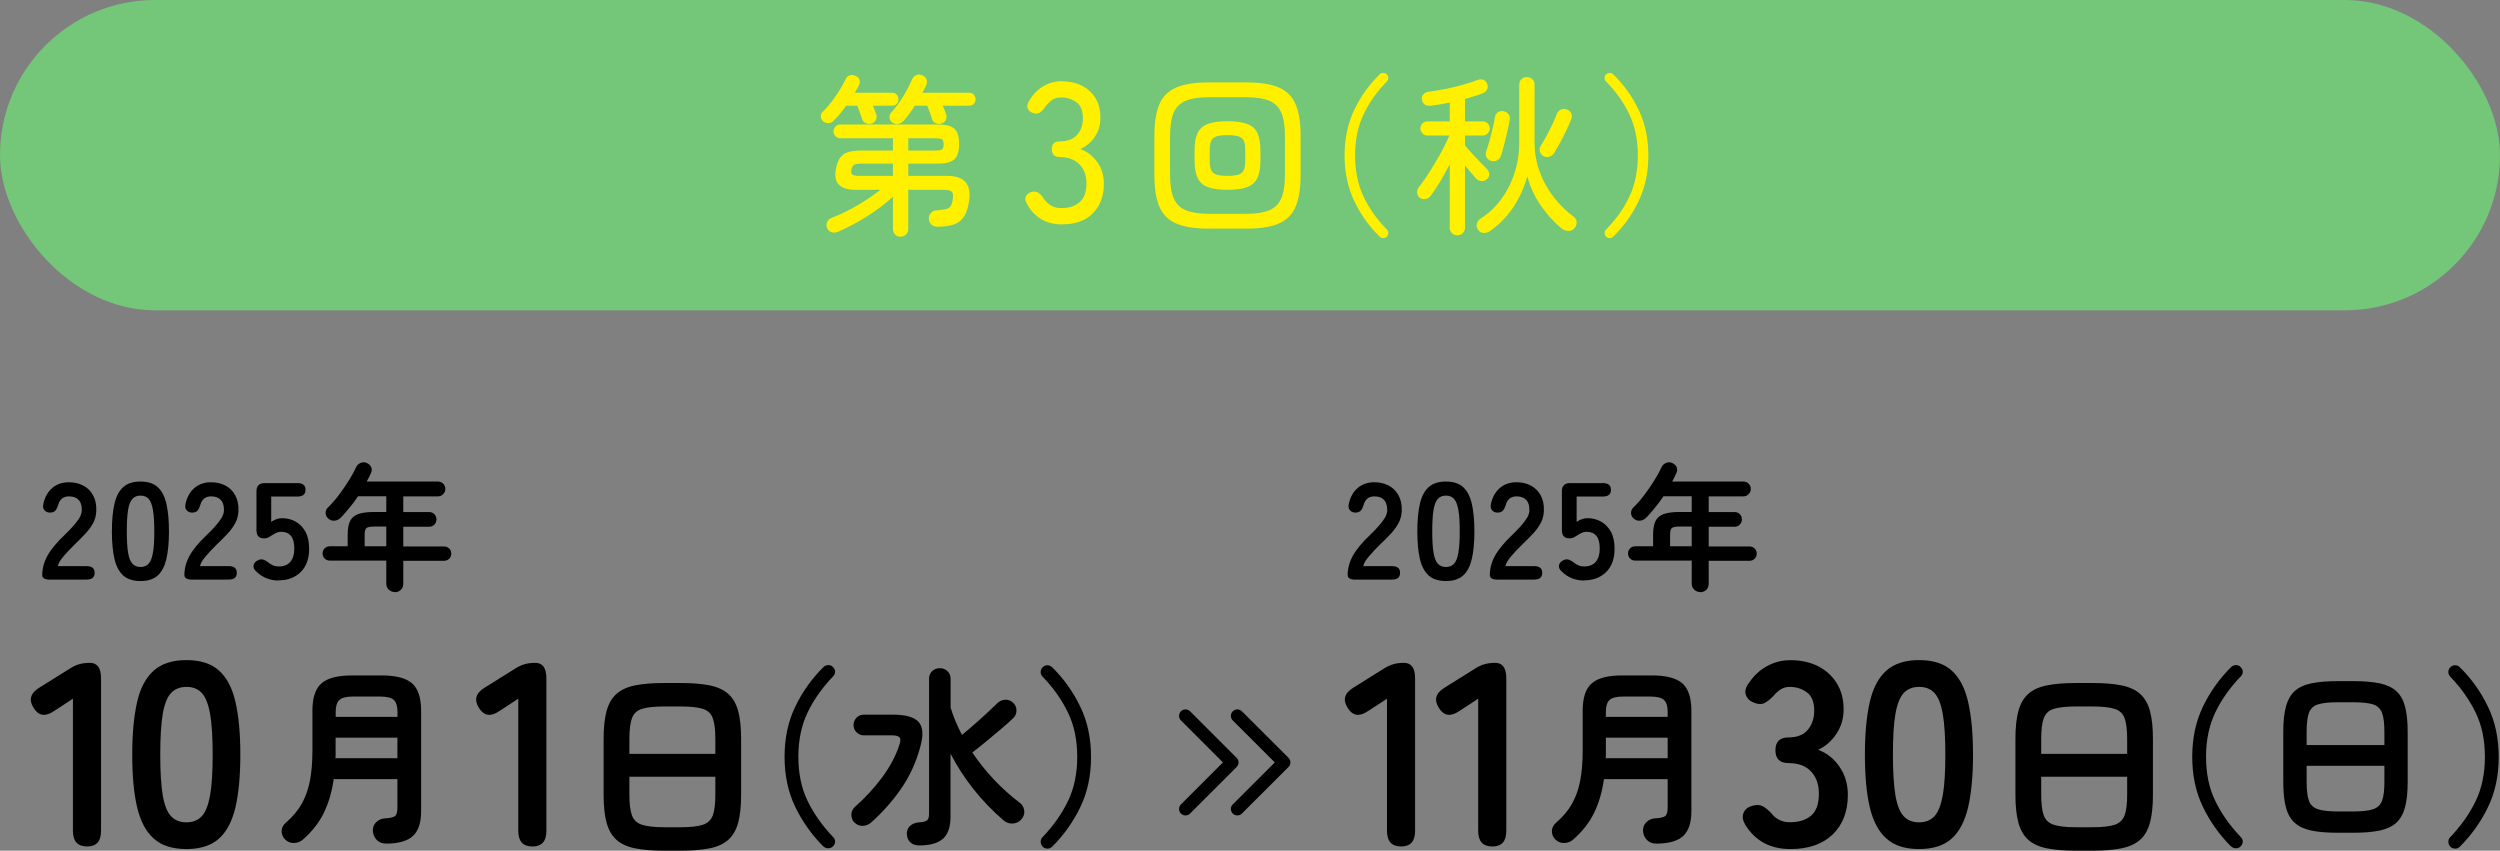 <?xml version="1.0" encoding="UTF-8"?>
<svg id="_レイヤー_2" data-name="レイヤー 2" xmlns="http://www.w3.org/2000/svg" viewBox="0 0 290 98.68">
  <rect x="0" y="0" width="290" height="98.68" fill="#808080" stroke="none"/>
  <defs>
    <style>
      .cls-1 {
        fill: #fff000;
      }

      .cls-2 {
        fill: none;
        stroke: #000;
        stroke-linecap: round;
        stroke-linejoin: round;
        stroke-width: 1.5px;
      }

      .cls-3 {
        fill: #74c678;
      }
    </style>
  </defs>
  <g id="design">
    <g>
      <rect class="cls-3" y="0" width="290" height="36" rx="18" ry="18"/>
      <g>
        <path class="cls-1" d="M101.14,14.32c-.23.08-.45.07-.68-.02-.23-.09-.37-.25-.44-.46-.07-.2-.16-.46-.27-.77s-.22-.58-.31-.81h-1.28c-.45.64-.9,1.18-1.34,1.62-.15.2-.34.33-.57.39-.23.06-.47,0-.71-.15-.17-.12-.28-.29-.32-.51-.04-.22.01-.42.16-.59.33-.31.67-.68,1.01-1.12s.66-.9.96-1.37c.3-.47.54-.92.73-1.33.11-.24.27-.39.49-.46.22-.07.44-.05.67.06.23.09.38.24.46.44s.06.41-.06.64c-.07.13-.14.28-.22.43s-.17.3-.26.45h4.34c.23,0,.4.08.53.23s.19.33.19.53-.06.37-.19.52c-.13.15-.3.22-.53.22h-2.24c.07.17.14.35.21.53.07.18.13.34.17.47.08.21.07.42-.02.62-.09.2-.25.35-.48.44ZM104.46,27.46c-.24,0-.45-.08-.62-.25-.17-.17-.26-.38-.26-.65v-3.74c-.85.79-1.84,1.54-2.96,2.25s-2.25,1.32-3.4,1.81c-.28.12-.53.14-.76.06s-.39-.23-.5-.46c-.11-.24-.12-.47-.03-.7.09-.23.26-.39.53-.5,1.03-.4,2.03-.89,3-1.46.97-.57,1.86-1.17,2.66-1.8h-2.86c-1.83,0-2.59-.79-2.3-2.38.11-.56.26-1,.47-1.31.21-.31.51-.54.91-.67.4-.13.95-.2,1.64-.2h3.6v-1.42h-6.12c-.21,0-.4-.08-.55-.24-.15-.16-.23-.35-.23-.56s.08-.4.23-.56.34-.24.55-.24h11.34c.93,0,1.58.17,1.93.51.35.34.53.92.53,1.75s-.18,1.41-.53,1.76c-.35.35-1,.52-1.93.52h-3.44v1.42h4.52c.95,0,1.64.22,2.07.67.43.45.6,1.14.49,2.09-.11.84-.31,1.49-.6,1.94-.29.45-.69.77-1.19.94-.5.17-1.13.26-1.89.26-.29,0-.53-.08-.71-.24-.18-.16-.28-.38-.31-.66-.01-.25.06-.48.23-.68.17-.2.39-.31.67-.32.47-.04.82-.09,1.07-.14.25-.05.43-.16.55-.33.12-.17.21-.43.26-.79.07-.47.03-.77-.12-.91s-.45-.21-.92-.21h-4.12v4.54c0,.27-.09.48-.26.65-.17.17-.39.25-.64.25ZM99.68,20.4h3.9v-1.42h-3.7c-.4,0-.67.05-.82.15-.15.1-.25.28-.3.55-.05.28-.02.47.11.57.13.1.4.15.81.15ZM109.26,14.32c-.24.08-.47.07-.7-.02-.23-.09-.37-.25-.44-.46-.05-.2-.14-.46-.25-.77s-.22-.58-.31-.81h-1.44c-.19.31-.39.6-.6.89-.21.29-.43.56-.64.81-.17.2-.38.33-.62.4-.24.07-.47.03-.7-.12-.21-.13-.34-.32-.37-.55s.02-.44.17-.61c.33-.36.65-.76.96-1.21.31-.45.59-.9.85-1.37.26-.47.47-.9.63-1.3.11-.24.27-.4.49-.49.22-.09.46-.08.71.03.23.09.38.24.47.45.09.21.08.44-.03.69-.05.13-.12.28-.2.43s-.16.3-.24.45h5.44c.23,0,.4.08.53.23.13.15.19.33.19.53s-.06.37-.19.52c-.13.15-.3.22-.53.22h-3.08c.08.17.15.35.22.53.07.18.13.34.18.47.07.21.06.42-.03.62-.09.2-.24.35-.47.44ZM105.36,17.46h3.14c.4,0,.66-.05.78-.14.12-.09.18-.29.18-.58s-.06-.48-.18-.57c-.12-.09-.38-.13-.78-.13h-3.14v1.42Z"/>
        <path class="cls-1" d="M123.13,26.03c-.9,0-1.7-.21-2.38-.63-.68-.42-1.22-1-1.62-1.74-.2-.34-.25-.62-.14-.86.11-.24.31-.41.6-.52.31-.09.56-.08.76.02.2.11.4.29.6.55.21.37.5.67.86.92.36.25.79.37,1.28.37.92,0,1.64-.23,2.16-.7s.78-1.2.78-2.2c0-.91-.28-1.63-.84-2.19s-1.31-.83-2.24-.83c-.63,0-.94-.31-.94-.92s.31-.9.94-.9c.87,0,1.54-.25,1.99-.76.45-.51.68-1.15.68-1.93,0-.87-.26-1.5-.77-1.86s-1.1-.55-1.76-.55c-.44,0-.83.12-1.15.37-.32.25-.59.54-.81.9-.2.26-.4.44-.61.54s-.46.09-.77-.03c-.29-.12-.48-.31-.55-.55-.08-.25-.02-.52.18-.83.45-.75.99-1.32,1.64-1.7.65-.38,1.35-.58,2.1-.58,1.35,0,2.44.38,3.28,1.14.84.76,1.25,1.79,1.25,3.09,0,.83-.21,1.56-.64,2.21-.43.64-1,1.12-1.7,1.43.81.29,1.47.8,1.98,1.52s.76,1.56.76,2.51c0,1.4-.42,2.53-1.25,3.4-.84.87-2.06,1.31-3.67,1.31Z"/>
        <path class="cls-1" d="M140.17,26.52c-1.55,0-2.78-.19-3.7-.58s-1.58-1.03-1.97-1.94c-.39-.91-.59-2.13-.59-3.68v-4.56c0-1.56.2-2.79.59-3.69.39-.9,1.05-1.54,1.97-1.93s2.15-.58,3.7-.58h4.44c1.56,0,2.8.19,3.71.58s1.57,1.03,1.96,1.93.59,2.13.59,3.69v4.56c0,1.55-.2,2.77-.59,3.68-.39.91-1.05,1.55-1.96,1.94s-2.15.58-3.71.58h-4.44ZM140.19,24.8h4.4c1.12,0,2-.14,2.65-.41s1.11-.74,1.39-1.39c.28-.65.42-1.53.42-2.64v-4.64c0-1.12-.14-2-.42-2.65-.28-.65-.74-1.11-1.39-1.38s-1.53-.41-2.65-.41h-4.4c-1.11,0-1.99.14-2.64.41s-1.12.73-1.4,1.38c-.28.65-.42,1.53-.42,2.65v4.64c0,1.11.14,1.99.42,2.64.28.65.75,1.12,1.4,1.39s1.53.41,2.64.41ZM142.39,22.02c-.97,0-1.74-.11-2.29-.32-.55-.21-.95-.57-1.18-1.06-.23-.49-.35-1.16-.35-2v-1.2c0-.85.12-1.52.35-2.01.23-.49.63-.84,1.18-1.05.55-.21,1.32-.32,2.29-.32s1.74.11,2.29.32c.55.21.95.56,1.18,1.05.23.49.35,1.16.35,2.01v1.2c0,.84-.12,1.51-.35,2s-.63.85-1.18,1.06c-.55.21-1.32.32-2.29.32ZM142.39,20.4c.57,0,1.01-.05,1.3-.15.29-.1.49-.28.6-.54.11-.26.16-.62.16-1.09v-1.16c0-.48-.05-.85-.16-1.1-.11-.25-.31-.43-.6-.53-.29-.1-.73-.15-1.3-.15s-.99.05-1.29.15c-.3.1-.5.28-.61.53-.11.25-.16.62-.16,1.1v1.16c0,.47.05.83.16,1.09.11.26.31.44.61.54.3.1.73.15,1.29.15Z"/>
        <path class="cls-1" d="M160.87,27.46c-.12.11-.26.16-.43.16s-.3-.06-.41-.18c-1.23-1.2-2.21-2.58-2.95-4.15-.74-1.57-1.11-3.32-1.11-5.25s.37-3.7,1.11-5.26c.74-1.56,1.72-2.94,2.95-4.14.11-.12.24-.18.41-.18s.31.05.43.16c.11.11.16.24.17.41,0,.17-.04.3-.15.41-1.17,1.19-2.08,2.47-2.73,3.86-.65,1.39-.97,2.97-.97,4.74s.32,3.35.97,4.74c.65,1.39,1.56,2.67,2.73,3.86.11.11.16.24.15.41,0,.17-.06.3-.17.41Z"/>
        <path class="cls-1" d="M169.07,27.3c-.25,0-.47-.08-.64-.25-.17-.17-.26-.38-.26-.63v-7.36c-.33.65-.69,1.3-1.08,1.95s-.76,1.21-1.12,1.69c-.16.21-.36.34-.61.39-.25.05-.47,0-.67-.15-.19-.15-.29-.34-.31-.57-.02-.23.04-.44.17-.61.28-.35.59-.77.92-1.27.33-.5.67-1.03,1.01-1.6.34-.57.65-1.13.94-1.68.29-.55.52-1.05.71-1.49h-2.54c-.23,0-.42-.08-.58-.25s-.24-.36-.24-.57c0-.23.08-.42.24-.58s.35-.24.58-.24h2.58v-2.18c-.37.08-.74.15-1.11.21-.37.06-.71.11-1.03.15-.28.04-.52,0-.71-.1-.19-.11-.32-.3-.37-.58-.04-.24.01-.45.16-.63.15-.18.35-.28.6-.31.57-.07,1.21-.17,1.92-.31.71-.14,1.39-.3,2.06-.49.67-.19,1.23-.37,1.7-.56.23-.09.45-.1.67-.02.22.08.37.23.45.44.09.24.1.46,0,.66s-.24.35-.47.44c-.29.12-.62.24-.98.35-.36.11-.73.22-1.12.33v2.6h2.06c.23,0,.42.08.58.24s.24.35.24.58c0,.21-.08.4-.24.57s-.35.25-.58.25h-2.06v1.16c.21.25.48.56.8.91.32.35.64.69.96,1.02s.57.58.76.77c.17.16.27.35.29.56.02.21-.04.41-.19.58-.15.17-.36.27-.63.28-.27.01-.49-.07-.65-.24-.17-.19-.38-.42-.62-.7s-.48-.57-.72-.88v7.24c0,.25-.09.46-.26.63-.17.17-.38.25-.62.25ZM172.85,26.8c-.23.16-.48.23-.75.22-.27-.01-.49-.14-.65-.38-.15-.23-.19-.46-.13-.71.06-.25.21-.44.45-.59.87-.55,1.64-1.26,2.31-2.15.67-.89,1.2-1.9,1.58-3.04s.57-2.35.57-3.63v-6.7c0-.27.09-.48.26-.64.17-.16.38-.24.62-.24.25,0,.47.08.64.24.17.16.26.37.26.64v6.7c0,1.2.2,2.34.6,3.42.4,1.08.94,2.06,1.63,2.94.69.88,1.46,1.63,2.31,2.26.21.16.33.37.34.64s-.07.5-.26.7c-.19.21-.42.32-.7.31s-.53-.1-.76-.27c-.88-.72-1.69-1.61-2.43-2.67-.74-1.06-1.26-2.2-1.57-3.41-.36,1.31-.9,2.51-1.63,3.6-.73,1.09-1.62,2.01-2.69,2.76ZM172.95,18.66c-.21-.07-.38-.2-.5-.4-.12-.2-.14-.43-.06-.68.13-.37.27-.8.4-1.29.13-.49.26-.97.37-1.45.11-.48.2-.89.25-1.24.04-.27.16-.46.35-.58s.41-.16.65-.12c.24.05.43.17.57.34.14.17.19.39.15.66-.07.4-.16.86-.28,1.37s-.24,1.02-.37,1.52-.25.93-.37,1.29c-.09.25-.25.43-.47.54-.22.11-.45.12-.69.04ZM179.03,18.1c-.21-.12-.35-.3-.41-.54-.06-.24-.02-.46.11-.66.21-.32.44-.7.67-1.14.23-.44.46-.88.67-1.33.21-.45.39-.85.52-1.21.09-.25.26-.43.5-.52.24-.09.47-.09.7.02.23.09.39.24.48.45.09.21.09.44-.02.69-.13.35-.32.76-.55,1.25-.23.49-.48.97-.73,1.44-.25.47-.49.88-.7,1.21-.13.21-.32.35-.56.42s-.47.04-.68-.08Z"/>
        <path class="cls-1" d="M186.31,27.46c-.11-.11-.16-.24-.17-.41,0-.17.04-.3.15-.41,1.17-1.19,2.08-2.47,2.73-3.86.65-1.39.97-2.97.97-4.74s-.32-3.35-.97-4.74c-.65-1.39-1.56-2.67-2.73-3.86-.11-.11-.16-.24-.15-.41,0-.17.06-.3.17-.41.12-.11.26-.16.43-.16s.3.06.41.18c1.23,1.2,2.21,2.58,2.95,4.14.74,1.56,1.11,3.31,1.11,5.26s-.37,3.68-1.11,5.25c-.74,1.57-1.72,2.95-2.95,4.15-.11.12-.24.18-.41.18s-.31-.05-.43-.16Z"/>
      </g>
      <g>
        <path d="M10.1,98.19c-1.09,0-1.64-.6-1.64-1.79v-15.35l-2.19,1.43c-1.01.69-1.8.57-2.37-.36-.59-.93-.38-1.71.64-2.34l3.65-2.28c.36-.22.72-.38,1.06-.47.34-.09.74-.14,1.19-.14.85,0,1.28.6,1.28,1.79v17.72c0,1.2-.54,1.79-1.61,1.79Z"/>
        <path d="M21.63,98.49c-1.62,0-2.89-.4-3.8-1.22-.91-.81-1.55-2.03-1.93-3.65-.38-1.62-.56-3.65-.56-6.08s.19-4.46.56-6.09,1.02-2.85,1.93-3.66c.91-.81,2.18-1.22,3.8-1.22s2.88.41,3.78,1.22c.9.81,1.54,2.03,1.91,3.66s.56,3.66.56,6.09-.19,4.46-.56,6.08c-.38,1.62-1.01,2.84-1.91,3.65-.9.81-2.16,1.22-3.78,1.22ZM21.63,95.39c.75,0,1.34-.24,1.78-.71.44-.48.75-1.28.96-2.42.2-1.13.3-2.7.3-4.71s-.1-3.61-.3-4.74c-.2-1.13-.52-1.94-.96-2.42s-1.03-.71-1.78-.71-1.35.24-1.79.71c-.45.48-.76,1.28-.96,2.42-.19,1.13-.29,2.71-.29,4.74s.1,3.58.29,4.71c.19,1.13.51,1.94.96,2.42.45.48,1.04.71,1.79.71Z"/>
        <path d="M44.72,97.85c-.41,0-.75-.14-1.02-.42-.27-.28-.42-.62-.45-1.03-.02-.41.11-.75.38-1.02.27-.27.6-.42,1-.45.62-.03,1.02-.12,1.2-.27.18-.15.27-.49.27-1v-3.28h-7.39c-.21,1.47-.59,2.77-1.15,3.92-.56,1.14-1.37,2.17-2.41,3.08-.29.26-.65.4-1.06.41-.41,0-.76-.14-1.06-.45-.26-.29-.38-.62-.36-.98s.19-.67.5-.94c.78-.67,1.39-1.4,1.83-2.18.44-.78.75-1.66.95-2.66.19-1,.29-2.15.29-3.45v-4.69c0-1.51.35-2.57,1.06-3.18.7-.61,1.88-.91,3.52-.91h3.45c1.64,0,2.82.3,3.52.91.7.61,1.06,1.67,1.06,3.18v11.68c0,1.32-.32,2.27-.96,2.86-.64.59-1.69.88-3.16.88ZM38.91,87.95h7.19v-2.38h-7.17v1.95c0,.14,0,.28-.02.43ZM38.94,83.16h7.17v-.57c0-.66-.14-1.12-.42-1.39-.28-.26-.81-.4-1.58-.4h-3.17c-.76,0-1.29.13-1.57.4-.29.26-.43.73-.43,1.39v.57Z"/>
        <path d="M61.76,98.19c-1.09,0-1.64-.6-1.64-1.79v-15.35l-2.19,1.43c-1.01.69-1.8.57-2.37-.36-.59-.93-.38-1.71.64-2.34l3.65-2.28c.36-.22.72-.38,1.06-.47.34-.09.74-.14,1.19-.14.85,0,1.28.6,1.28,1.79v17.72c0,1.2-.54,1.79-1.61,1.79Z"/>
        <path d="M77.07,98.68c-1.38,0-2.52-.09-3.43-.28-.91-.19-1.62-.52-2.15-1-.53-.48-.9-1.14-1.13-1.98s-.34-1.92-.34-3.23v-6.47c0-1.31.11-2.39.34-3.23.23-.84.6-1.5,1.13-1.98.53-.48,1.24-.81,2.15-1,.91-.19,2.05-.28,3.43-.28h1.85c1.38,0,2.52.09,3.43.28.91.19,1.62.52,2.15,1,.53.48.9,1.14,1.13,1.98.23.84.34,1.92.34,3.23v6.47c0,1.31-.11,2.39-.34,3.23-.23.84-.6,1.5-1.13,1.98s-1.24.81-2.15,1c-.91.19-2.05.28-3.43.28h-1.85ZM73.01,87.45h9.97v-1.73c0-1.07-.1-1.88-.3-2.42-.2-.54-.59-.9-1.17-1.08-.58-.18-1.44-.27-2.59-.27h-1.85c-1.13,0-1.99.09-2.58.27s-.98.54-1.18,1.08c-.2.54-.3,1.35-.3,2.42v1.73ZM77.07,95.96h1.85c1.15,0,2.01-.09,2.59-.28.58-.19.96-.55,1.17-1.08.2-.54.3-1.34.3-2.41v-2.09h-9.97v2.09c0,1.07.1,1.87.3,2.41.2.53.6.9,1.18,1.08s1.44.28,2.58.28Z"/>
        <path d="M95.52,98.2c-1.35-1.35-2.44-2.88-3.27-4.6-.83-1.72-1.24-3.65-1.24-5.81s.41-4.09,1.24-5.82c.83-1.72,1.92-3.25,3.27-4.59.16-.15.35-.22.56-.23s.39.07.54.23c.16.15.25.32.25.53s-.07.39-.23.55c-1.28,1.33-2.27,2.74-2.97,4.21-.7,1.47-1.06,3.18-1.06,5.11s.35,3.64,1.06,5.1c.7,1.47,1.69,2.87,2.97,4.22.16.15.24.33.23.54,0,.21-.09.39-.25.54-.15.15-.33.22-.54.22s-.4-.07-.56-.22Z"/>
        <path d="M99.09,95.39c-.23-.25-.34-.55-.33-.9s.15-.65.4-.88c1.2-1.06,2.26-2.21,3.18-3.45.92-1.25,1.58-2.5,1.99-3.76.15-.44.15-.73,0-.88-.15-.15-.45-.22-.92-.22h-3.21c-.32,0-.6-.12-.84-.35-.23-.23-.35-.51-.35-.84s.12-.62.35-.86.51-.35.84-.35h3.37c1.48,0,2.47.28,2.98.84.51.56.58,1.49.23,2.79-.48,1.83-1.23,3.48-2.24,4.94-1.01,1.46-2.17,2.77-3.48,3.93-.28.25-.6.38-.97.4-.37.01-.7-.12-.99-.4ZM106.65,98.07c-.44,0-.78-.11-1.03-.34-.25-.23-.39-.52-.42-.89-.04-.38.06-.71.31-.98s.62-.43,1.12-.47c.47-.03.78-.11.92-.24.15-.13.22-.38.22-.75v-15.64c0-.38.12-.69.36-.91.24-.23.54-.34.89-.34s.63.11.88.34c.25.23.37.53.37.91v3.32c.16.54.36,1.08.58,1.61.23.53.47,1.05.74,1.56.43-.35.89-.75,1.41-1.2.51-.45,1.01-.89,1.48-1.33s.88-.82,1.2-1.14c.25-.25.55-.38.91-.41s.67.1.94.36c.25.23.38.53.38.88s-.12.65-.38.9c-.37.35-.83.77-1.39,1.24-.56.48-1.13.96-1.72,1.44-.59.48-1.13.92-1.63,1.3,1.51,2.24,3.34,4.19,5.5,5.83.29.22.47.52.52.89.05.37-.05.71-.32,1.02-.26.31-.6.47-1,.5s-.76-.1-1.07-.36c-1.26-1.08-2.41-2.27-3.44-3.56s-1.94-2.68-2.72-4.18v7.3c0,1.19-.29,2.04-.87,2.56-.58.52-1.5.78-2.76.78Z"/>
        <path d="M120.95,98.2c-.15-.15-.22-.33-.23-.54,0-.21.06-.39.21-.54,1.28-1.35,2.27-2.76,2.97-4.22.7-1.47,1.06-3.17,1.06-5.1s-.35-3.64-1.06-5.11c-.7-1.47-1.69-2.88-2.97-4.21-.15-.16-.22-.34-.21-.55,0-.21.08-.38.23-.53.16-.16.35-.24.56-.23s.39.08.54.23c1.35,1.33,2.44,2.86,3.27,4.59.83,1.72,1.24,3.66,1.24,5.82s-.41,4.09-1.24,5.81c-.83,1.72-1.92,3.25-3.27,4.6-.15.15-.33.22-.54.22s-.4-.07-.56-.22Z"/>
      </g>
      <g>
        <path d="M5.84,67.24c-.63,0-.94-.18-.94-.53,0-.77.2-1.51.6-2.24.4-.73,1.07-1.54,2.01-2.43.33-.32.65-.64.94-.97.3-.33.54-.65.74-.96.19-.31.29-.62.3-.9.01-.55-.11-.96-.38-1.23-.26-.27-.63-.4-1.11-.4-.65,0-1.07.33-1.25.99-.09.29-.19.51-.33.66-.13.15-.34.23-.62.23s-.48-.09-.64-.27c-.16-.18-.2-.43-.13-.74.17-.79.52-1.41,1.04-1.85.52-.44,1.16-.66,1.92-.66.62,0,1.17.13,1.66.38.49.26.87.63,1.14,1.12s.41,1.09.38,1.81c-.01.5-.13.97-.35,1.39-.22.43-.52.84-.89,1.24-.37.4-.79.82-1.26,1.27-.49.48-.93.94-1.3,1.38-.38.44-.6.82-.66,1.14h3.33c.63,0,.94.26.94.78s-.31.78-.94.78h-4.21Z"/>
        <path d="M16.3,67.4c-.85,0-1.52-.21-2-.64-.48-.43-.82-1.07-1.02-1.92-.2-.85-.3-1.92-.3-3.2s.1-2.35.3-3.21c.2-.86.54-1.5,1.02-1.93.48-.43,1.15-.64,2-.64s1.52.21,1.99.64.81,1.07,1.01,1.93c.2.86.3,1.93.3,3.21s-.1,2.35-.3,3.2c-.2.85-.53,1.49-1.01,1.92s-1.14.64-1.99.64ZM16.3,65.77c.39,0,.71-.12.94-.38.23-.25.4-.67.5-1.27.11-.6.16-1.42.16-2.48s-.05-1.9-.16-2.5c-.11-.6-.27-1.02-.5-1.27-.23-.25-.54-.38-.94-.38s-.71.13-.94.38c-.23.25-.4.67-.5,1.27-.1.6-.15,1.43-.15,2.5s.05,1.88.15,2.48c.1.6.27,1.02.5,1.27.23.25.55.38.94.38Z"/>
        <path d="M22.33,67.24c-.63,0-.94-.18-.94-.53,0-.77.2-1.51.6-2.24.4-.73,1.07-1.54,2.01-2.43.33-.32.65-.64.94-.97.3-.33.54-.65.74-.96.19-.31.29-.62.3-.9.01-.55-.11-.96-.38-1.23-.26-.27-.63-.4-1.11-.4-.65,0-1.07.33-1.25.99-.09.29-.19.51-.33.66-.13.15-.34.23-.62.23s-.48-.09-.64-.27c-.16-.18-.2-.43-.13-.74.17-.79.52-1.41,1.04-1.85.52-.44,1.16-.66,1.92-.66.62,0,1.17.13,1.66.38.49.26.87.63,1.14,1.12s.41,1.09.38,1.81c-.01.5-.13.97-.35,1.39-.22.43-.52.84-.89,1.24-.37.4-.79.82-1.26,1.27-.49.48-.93.94-1.3,1.38-.38.44-.6.82-.66,1.14h3.33c.63,0,.94.26.94.78s-.31.78-.94.78h-4.21Z"/>
        <path d="M32.32,67.34c-1.01,0-1.88-.35-2.61-1.06-.23-.22-.34-.45-.3-.68.03-.23.17-.41.4-.55.25-.15.46-.2.66-.15.19.05.41.16.64.34.17.14.36.25.56.34.2.09.42.13.66.13.6,0,1.05-.18,1.35-.54.3-.36.46-.86.46-1.5,0-.69-.13-1.2-.39-1.51-.26-.31-.63-.47-1.1-.47-.16,0-.31.02-.46.07s-.27.11-.39.18c-.21.12-.4.23-.56.34-.16.11-.36.17-.61.17-.59,0-.88-.31-.88-.94v-4.53c0-.63.32-.94.96-.94h3.79c.63,0,.94.26.94.78s-.31.78-.94.78h-3.04v2.94c.18-.13.38-.23.59-.31s.43-.12.64-.12c.6,0,1.13.13,1.61.4.47.27.85.66,1.14,1.18.28.52.42,1.18.42,1.97,0,1.16-.33,2.06-.98,2.7-.65.64-1.5.96-2.56.96Z"/>
        <path d="M45.81,68.68c-.27,0-.5-.09-.7-.27-.2-.18-.3-.42-.3-.72v-2.66h-6.56c-.23,0-.43-.08-.59-.24s-.24-.36-.24-.59.08-.43.24-.59.36-.24.59-.24h2.08v-1.34c0-.66.09-1.18.27-1.57.18-.38.49-.66.94-.82.44-.17,1.06-.25,1.85-.25h1.42v-1.82h-3.28c-.31.46-.63.9-.98,1.32s-.68.81-1.02,1.16c-.2.2-.44.32-.71.35-.27.03-.51-.05-.73-.24-.2-.17-.31-.38-.32-.63-.01-.25.08-.48.29-.68.44-.43.86-.91,1.27-1.46.41-.54.79-1.1,1.14-1.66.35-.57.64-1.09.86-1.57.12-.23.3-.39.55-.48s.49-.07.71.05c.23.11.39.27.48.49.08.22.07.45-.05.68-.14.32-.3.64-.48.96h8.27c.23,0,.43.08.6.25.17.17.25.37.25.6s-.08.44-.25.61c-.17.17-.37.26-.6.26h-4.03v1.82h3.02c.23,0,.43.08.59.25.16.17.24.37.24.6s-.08.43-.24.6c-.16.17-.36.25-.59.25h-3.02v2.29h4.74c.23,0,.43.08.59.24s.24.36.24.59-.08.43-.24.59-.36.24-.59.24h-4.74v2.66c0,.3-.1.54-.29.72-.19.18-.43.27-.7.27ZM42.3,63.37h2.51v-2.29h-1.42c-.45,0-.74.06-.88.17-.14.11-.21.37-.21.78v1.34Z"/>
      </g>
      <g>
        <path d="M162.53,98.19c-1.09,0-1.64-.6-1.64-1.79v-15.35l-2.19,1.43c-1.01.69-1.8.57-2.37-.36-.59-.93-.38-1.71.64-2.34l3.65-2.28c.36-.22.72-.38,1.06-.47s.74-.14,1.19-.14c.85,0,1.28.6,1.28,1.79v17.72c0,1.2-.54,1.79-1.61,1.79Z"/>
        <path d="M173.11,98.19c-1.09,0-1.64-.6-1.64-1.79v-15.35l-2.19,1.43c-1.01.69-1.8.57-2.37-.36-.59-.93-.38-1.71.64-2.34l3.65-2.28c.36-.22.72-.38,1.06-.47s.74-.14,1.19-.14c.85,0,1.28.6,1.28,1.79v17.72c0,1.2-.54,1.79-1.61,1.79Z"/>
        <path d="M192.06,97.85c-.41,0-.75-.14-1.02-.42-.27-.28-.42-.62-.45-1.03-.02-.41.11-.75.38-1.02.27-.27.6-.42,1-.45.62-.03,1.01-.12,1.2-.27s.28-.49.28-1v-3.28h-7.39c-.21,1.47-.59,2.77-1.15,3.92-.56,1.14-1.37,2.17-2.41,3.08-.29.26-.65.4-1.06.41s-.76-.14-1.06-.45c-.26-.29-.38-.62-.36-.98.02-.36.19-.67.5-.94.78-.67,1.39-1.4,1.83-2.18.44-.78.75-1.66.95-2.66.19-1,.29-2.15.29-3.45v-4.69c0-1.51.35-2.57,1.06-3.18.7-.61,1.88-.91,3.52-.91h3.45c1.64,0,2.82.3,3.52.91.7.61,1.06,1.67,1.06,3.18v11.68c0,1.32-.32,2.27-.96,2.86-.64.59-1.69.88-3.16.88ZM186.26,87.95h7.19v-2.38h-7.17v1.95c0,.14,0,.28-.02.43ZM186.28,83.16h7.17v-.57c0-.66-.14-1.12-.42-1.39-.28-.26-.81-.4-1.58-.4h-3.17c-.76,0-1.29.13-1.57.4-.29.26-.43.73-.43,1.39v.57Z"/>
        <path d="M207.68,98.49c-2.31,0-4.04-.92-5.2-2.77-.32-.53-.41-.99-.24-1.4s.48-.68.94-.82c.51-.16.92-.16,1.25,0,.32.16.68.45,1.06.85.22.3.51.55.87.74.35.19.77.29,1.26.29,1.03,0,1.85-.25,2.46-.76.61-.51.91-1.36.91-2.55,0-1.07-.3-1.93-.91-2.58-.61-.65-1.48-.97-2.61-.97-1.01,0-1.52-.5-1.52-1.49s.51-1.49,1.52-1.49,1.76-.3,2.25-.9c.49-.6.73-1.33.73-2.2,0-1.01-.29-1.73-.87-2.14-.58-.42-1.23-.62-1.96-.62-.41,0-.76.1-1.08.3-.31.2-.58.45-.8.73-.39.41-.75.69-1.08.85s-.75.14-1.23-.06c-.47-.18-.77-.48-.91-.9-.14-.42-.03-.87.33-1.35.59-.87,1.3-1.54,2.14-1.99.84-.46,1.74-.68,2.69-.68,1.24,0,2.31.24,3.24.71.92.48,1.64,1.14,2.16,1.99s.78,1.85.78,3.01c0,1.05-.28,2-.84,2.84-.56.84-1.26,1.45-2.11,1.84,1.01.39,1.84,1.04,2.48,1.98.64.93.96,2.02.96,3.25,0,1.92-.58,3.45-1.75,4.59-1.17,1.13-2.8,1.7-4.91,1.7Z"/>
        <path d="M222.62,98.49c-1.62,0-2.89-.4-3.8-1.22-.91-.81-1.55-2.03-1.93-3.65-.38-1.62-.56-3.65-.56-6.08s.19-4.46.56-6.09,1.02-2.85,1.93-3.66c.91-.81,2.18-1.22,3.8-1.22s2.88.41,3.78,1.22c.9.81,1.54,2.03,1.91,3.66s.56,3.66.56,6.09-.19,4.46-.56,6.08c-.38,1.62-1.01,2.84-1.91,3.65-.9.81-2.16,1.22-3.78,1.22ZM222.62,95.39c.75,0,1.34-.24,1.78-.71.44-.48.75-1.28.96-2.42.2-1.13.3-2.7.3-4.71s-.1-3.61-.3-4.74-.52-1.94-.96-2.42-1.03-.71-1.78-.71-1.35.24-1.79.71-.76,1.28-.96,2.42-.29,2.71-.29,4.74.1,3.58.29,4.71c.19,1.13.51,1.94.96,2.42.45.48,1.04.71,1.79.71Z"/>
        <path d="M240.84,98.68c-1.38,0-2.52-.09-3.43-.28-.91-.19-1.62-.52-2.15-1-.53-.48-.9-1.14-1.13-1.98-.23-.84-.34-1.92-.34-3.23v-6.47c0-1.31.11-2.39.34-3.23.23-.84.6-1.5,1.13-1.98.53-.48,1.24-.81,2.15-1,.91-.19,2.05-.28,3.43-.28h1.85c1.38,0,2.52.09,3.43.28.91.19,1.62.52,2.15,1,.53.48.9,1.14,1.13,1.98.23.84.34,1.92.34,3.23v6.47c0,1.31-.11,2.39-.34,3.23-.23.84-.6,1.5-1.13,1.98-.53.48-1.24.81-2.15,1-.91.19-2.05.28-3.43.28h-1.85ZM236.78,87.45h9.97v-1.73c0-1.07-.1-1.88-.3-2.42-.2-.54-.59-.9-1.17-1.08-.58-.18-1.44-.27-2.59-.27h-1.85c-1.13,0-1.99.09-2.58.27-.58.18-.98.54-1.18,1.08-.2.54-.3,1.35-.3,2.42v1.73ZM240.84,95.96h1.85c1.15,0,2.01-.09,2.59-.28.58-.19.96-.55,1.17-1.08.2-.54.3-1.34.3-2.41v-2.09h-9.97v2.09c0,1.07.1,1.87.3,2.41.2.53.6.9,1.18,1.08.58.19,1.44.28,2.58.28Z"/>
        <path d="M258.81,98.2c-1.35-1.35-2.44-2.88-3.27-4.6-.83-1.72-1.24-3.65-1.24-5.81s.41-4.09,1.24-5.82c.83-1.72,1.92-3.25,3.27-4.59.16-.15.35-.22.56-.23.21,0,.39.07.54.23.16.15.25.32.25.53,0,.21-.07.39-.23.55-1.28,1.33-2.27,2.74-2.97,4.21-.7,1.47-1.06,3.18-1.06,5.11s.35,3.64,1.06,5.1c.7,1.47,1.69,2.87,2.97,4.22.16.15.24.33.23.54,0,.21-.09.39-.25.54-.15.15-.33.22-.54.22s-.4-.07-.56-.22Z"/>
        <path d="M271.24,96.6c-1.25,0-2.28-.08-3.1-.25-.82-.17-1.47-.47-1.95-.9s-.82-1.03-1.02-1.79c-.21-.76-.31-1.74-.31-2.93v-5.85c0-1.19.1-2.16.31-2.93.21-.76.55-1.36,1.02-1.79.48-.43,1.12-.73,1.95-.9.82-.17,1.86-.25,3.1-.25h1.67c1.25,0,2.28.08,3.1.25.82.17,1.47.47,1.95.9.48.43.82,1.03,1.02,1.79.21.76.31,1.74.31,2.93v5.85c0,1.19-.1,2.16-.31,2.93-.21.76-.55,1.36-1.02,1.79-.48.43-1.13.73-1.95.9-.82.17-1.86.25-3.1.25h-1.67ZM267.57,86.43h9.02v-1.56c0-.97-.09-1.7-.28-2.19-.18-.49-.54-.82-1.06-.98-.52-.16-1.3-.24-2.34-.24h-1.67c-1.03,0-1.8.08-2.33.24-.53.16-.88.49-1.07.98-.18.49-.27,1.22-.27,2.19v1.56ZM271.24,94.13h1.67c1.04,0,1.82-.08,2.34-.25.52-.17.87-.49,1.06-.98s.28-1.21.28-2.18v-1.89h-9.02v1.89c0,.97.09,1.69.27,2.18s.54.81,1.07.98c.53.17,1.3.25,2.33.25Z"/>
        <path d="M284.24,98.2c-.15-.15-.22-.33-.23-.54,0-.21.06-.39.21-.54,1.28-1.35,2.27-2.76,2.97-4.22s1.06-3.17,1.06-5.1-.35-3.64-1.06-5.11-1.69-2.88-2.97-4.21c-.15-.16-.22-.34-.21-.55,0-.21.08-.38.23-.53.16-.16.35-.24.56-.23.21,0,.39.08.54.23,1.35,1.33,2.44,2.86,3.27,4.59.83,1.72,1.24,3.66,1.24,5.82s-.41,4.09-1.24,5.81c-.83,1.72-1.92,3.25-3.27,4.6-.15.15-.33.22-.54.22s-.4-.07-.56-.22Z"/>
      </g>
      <g>
        <path d="M157.27,67.24c-.63,0-.94-.18-.94-.53,0-.77.2-1.51.6-2.24.4-.73,1.07-1.54,2.01-2.43.33-.32.65-.64.94-.97.3-.33.54-.65.74-.96.19-.31.29-.62.3-.9,0-.55-.12-.96-.38-1.23-.26-.27-.63-.4-1.11-.4-.65,0-1.07.33-1.25.99-.09.29-.19.51-.33.66s-.34.23-.62.23-.48-.09-.64-.27c-.16-.18-.2-.43-.13-.74.17-.79.52-1.41,1.04-1.85.52-.44,1.16-.66,1.92-.66.62,0,1.17.13,1.66.38.49.26.87.63,1.14,1.12s.41,1.09.38,1.81c-.01.5-.13.97-.35,1.39s-.52.84-.89,1.24c-.37.4-.79.82-1.26,1.27-.49.48-.93.94-1.3,1.38-.38.44-.6.82-.66,1.14h3.33c.63,0,.94.26.94.78s-.31.78-.94.78h-4.21Z"/>
        <path d="M167.73,67.4c-.85,0-1.52-.21-2-.64s-.82-1.07-1.02-1.92c-.2-.85-.3-1.92-.3-3.2s.1-2.35.3-3.21c.2-.86.54-1.5,1.02-1.93s1.15-.64,2-.64,1.52.21,1.99.64.81,1.07,1.01,1.93c.2.86.3,1.93.3,3.21s-.1,2.35-.3,3.2-.53,1.49-1.01,1.92-1.14.64-1.99.64ZM167.73,65.77c.39,0,.71-.12.94-.38.23-.25.4-.67.5-1.27.11-.6.16-1.42.16-2.48s-.05-1.9-.16-2.5c-.11-.6-.28-1.02-.5-1.27-.23-.25-.54-.38-.94-.38s-.71.13-.94.38c-.23.25-.4.67-.5,1.27-.1.6-.15,1.43-.15,2.5s.05,1.88.15,2.48c.1.6.27,1.02.5,1.27.23.25.55.38.94.38Z"/>
        <path d="M173.76,67.24c-.63,0-.94-.18-.94-.53,0-.77.2-1.51.6-2.24.4-.73,1.07-1.54,2.01-2.43.33-.32.64-.64.94-.97.3-.33.54-.65.74-.96s.29-.62.3-.9c.01-.55-.11-.96-.38-1.23-.26-.27-.63-.4-1.11-.4-.65,0-1.07.33-1.25.99-.09.29-.2.51-.33.66-.13.15-.34.23-.62.23s-.48-.09-.64-.27c-.16-.18-.2-.43-.13-.74.17-.79.52-1.41,1.04-1.85.52-.44,1.16-.66,1.92-.66.62,0,1.17.13,1.66.38.49.26.87.63,1.14,1.12s.41,1.09.38,1.81c-.01.5-.13.97-.35,1.39-.22.43-.52.84-.89,1.24s-.79.82-1.26,1.27c-.49.48-.93.94-1.3,1.38-.38.44-.6.82-.66,1.14h3.33c.63,0,.94.26.94.78s-.31.78-.94.78h-4.21Z"/>
        <path d="M183.75,67.34c-1.01,0-1.88-.35-2.61-1.06-.23-.22-.34-.45-.3-.68.03-.23.17-.41.4-.55.25-.15.46-.2.66-.15.19.05.41.16.64.34.17.14.36.25.56.34.2.09.42.13.66.13.6,0,1.05-.18,1.35-.54s.46-.86.46-1.5c0-.69-.13-1.2-.39-1.51-.26-.31-.63-.47-1.1-.47-.16,0-.31.02-.46.07-.14.05-.27.11-.39.18-.21.12-.4.23-.56.34-.16.11-.36.17-.61.17-.59,0-.88-.31-.88-.94v-4.53c0-.63.32-.94.96-.94h3.79c.63,0,.94.26.94.78s-.31.78-.94.78h-3.04v2.94c.18-.13.38-.23.59-.31.21-.08.43-.12.64-.12.6,0,1.13.13,1.61.4.47.27.85.66,1.14,1.18.28.52.42,1.18.42,1.97,0,1.16-.33,2.06-.98,2.7-.65.64-1.5.96-2.56.96Z"/>
        <path d="M197.24,68.68c-.27,0-.5-.09-.7-.27-.2-.18-.3-.42-.3-.72v-2.66h-6.56c-.24,0-.43-.08-.59-.24-.16-.16-.24-.36-.24-.59s.08-.43.24-.59c.16-.16.36-.24.59-.24h2.08v-1.34c0-.66.09-1.18.27-1.57.18-.38.49-.66.94-.82.44-.17,1.06-.25,1.85-.25h1.42v-1.82h-3.28c-.31.46-.63.9-.98,1.32-.34.42-.68.81-1.02,1.16-.2.2-.44.32-.71.35-.27.03-.51-.05-.73-.24-.2-.17-.31-.38-.32-.63-.01-.25.08-.48.29-.68.44-.43.86-.91,1.27-1.46.41-.54.79-1.1,1.14-1.66s.64-1.09.86-1.57c.12-.23.3-.39.55-.48.25-.09.49-.07.71.05.23.11.39.27.48.49.08.22.07.45-.05.68-.14.32-.3.64-.48.96h8.27c.24,0,.43.08.6.25.17.17.25.37.25.6s-.08.44-.25.61c-.17.17-.37.26-.6.26h-4.03v1.82h3.02c.23,0,.43.08.59.25.16.17.24.37.24.6s-.08.43-.24.6c-.16.17-.36.25-.59.25h-3.02v2.29h4.74c.23,0,.43.08.59.24.16.16.24.36.24.59s-.08.43-.24.59c-.16.16-.36.24-.59.24h-4.74v2.66c0,.3-.1.54-.29.72-.19.18-.43.27-.7.27ZM193.73,63.37h2.51v-2.29h-1.42c-.45,0-.74.06-.88.17-.14.11-.21.37-.21.78v1.34Z"/>
      </g>
      <g>
        <polyline class="cls-2" points="137.52 83.04 142.92 88.44 137.52 93.84"/>
        <polyline class="cls-2" points="143.53 83.04 148.94 88.44 143.53 93.84"/>
      </g>
    </g>
  </g>
</svg>